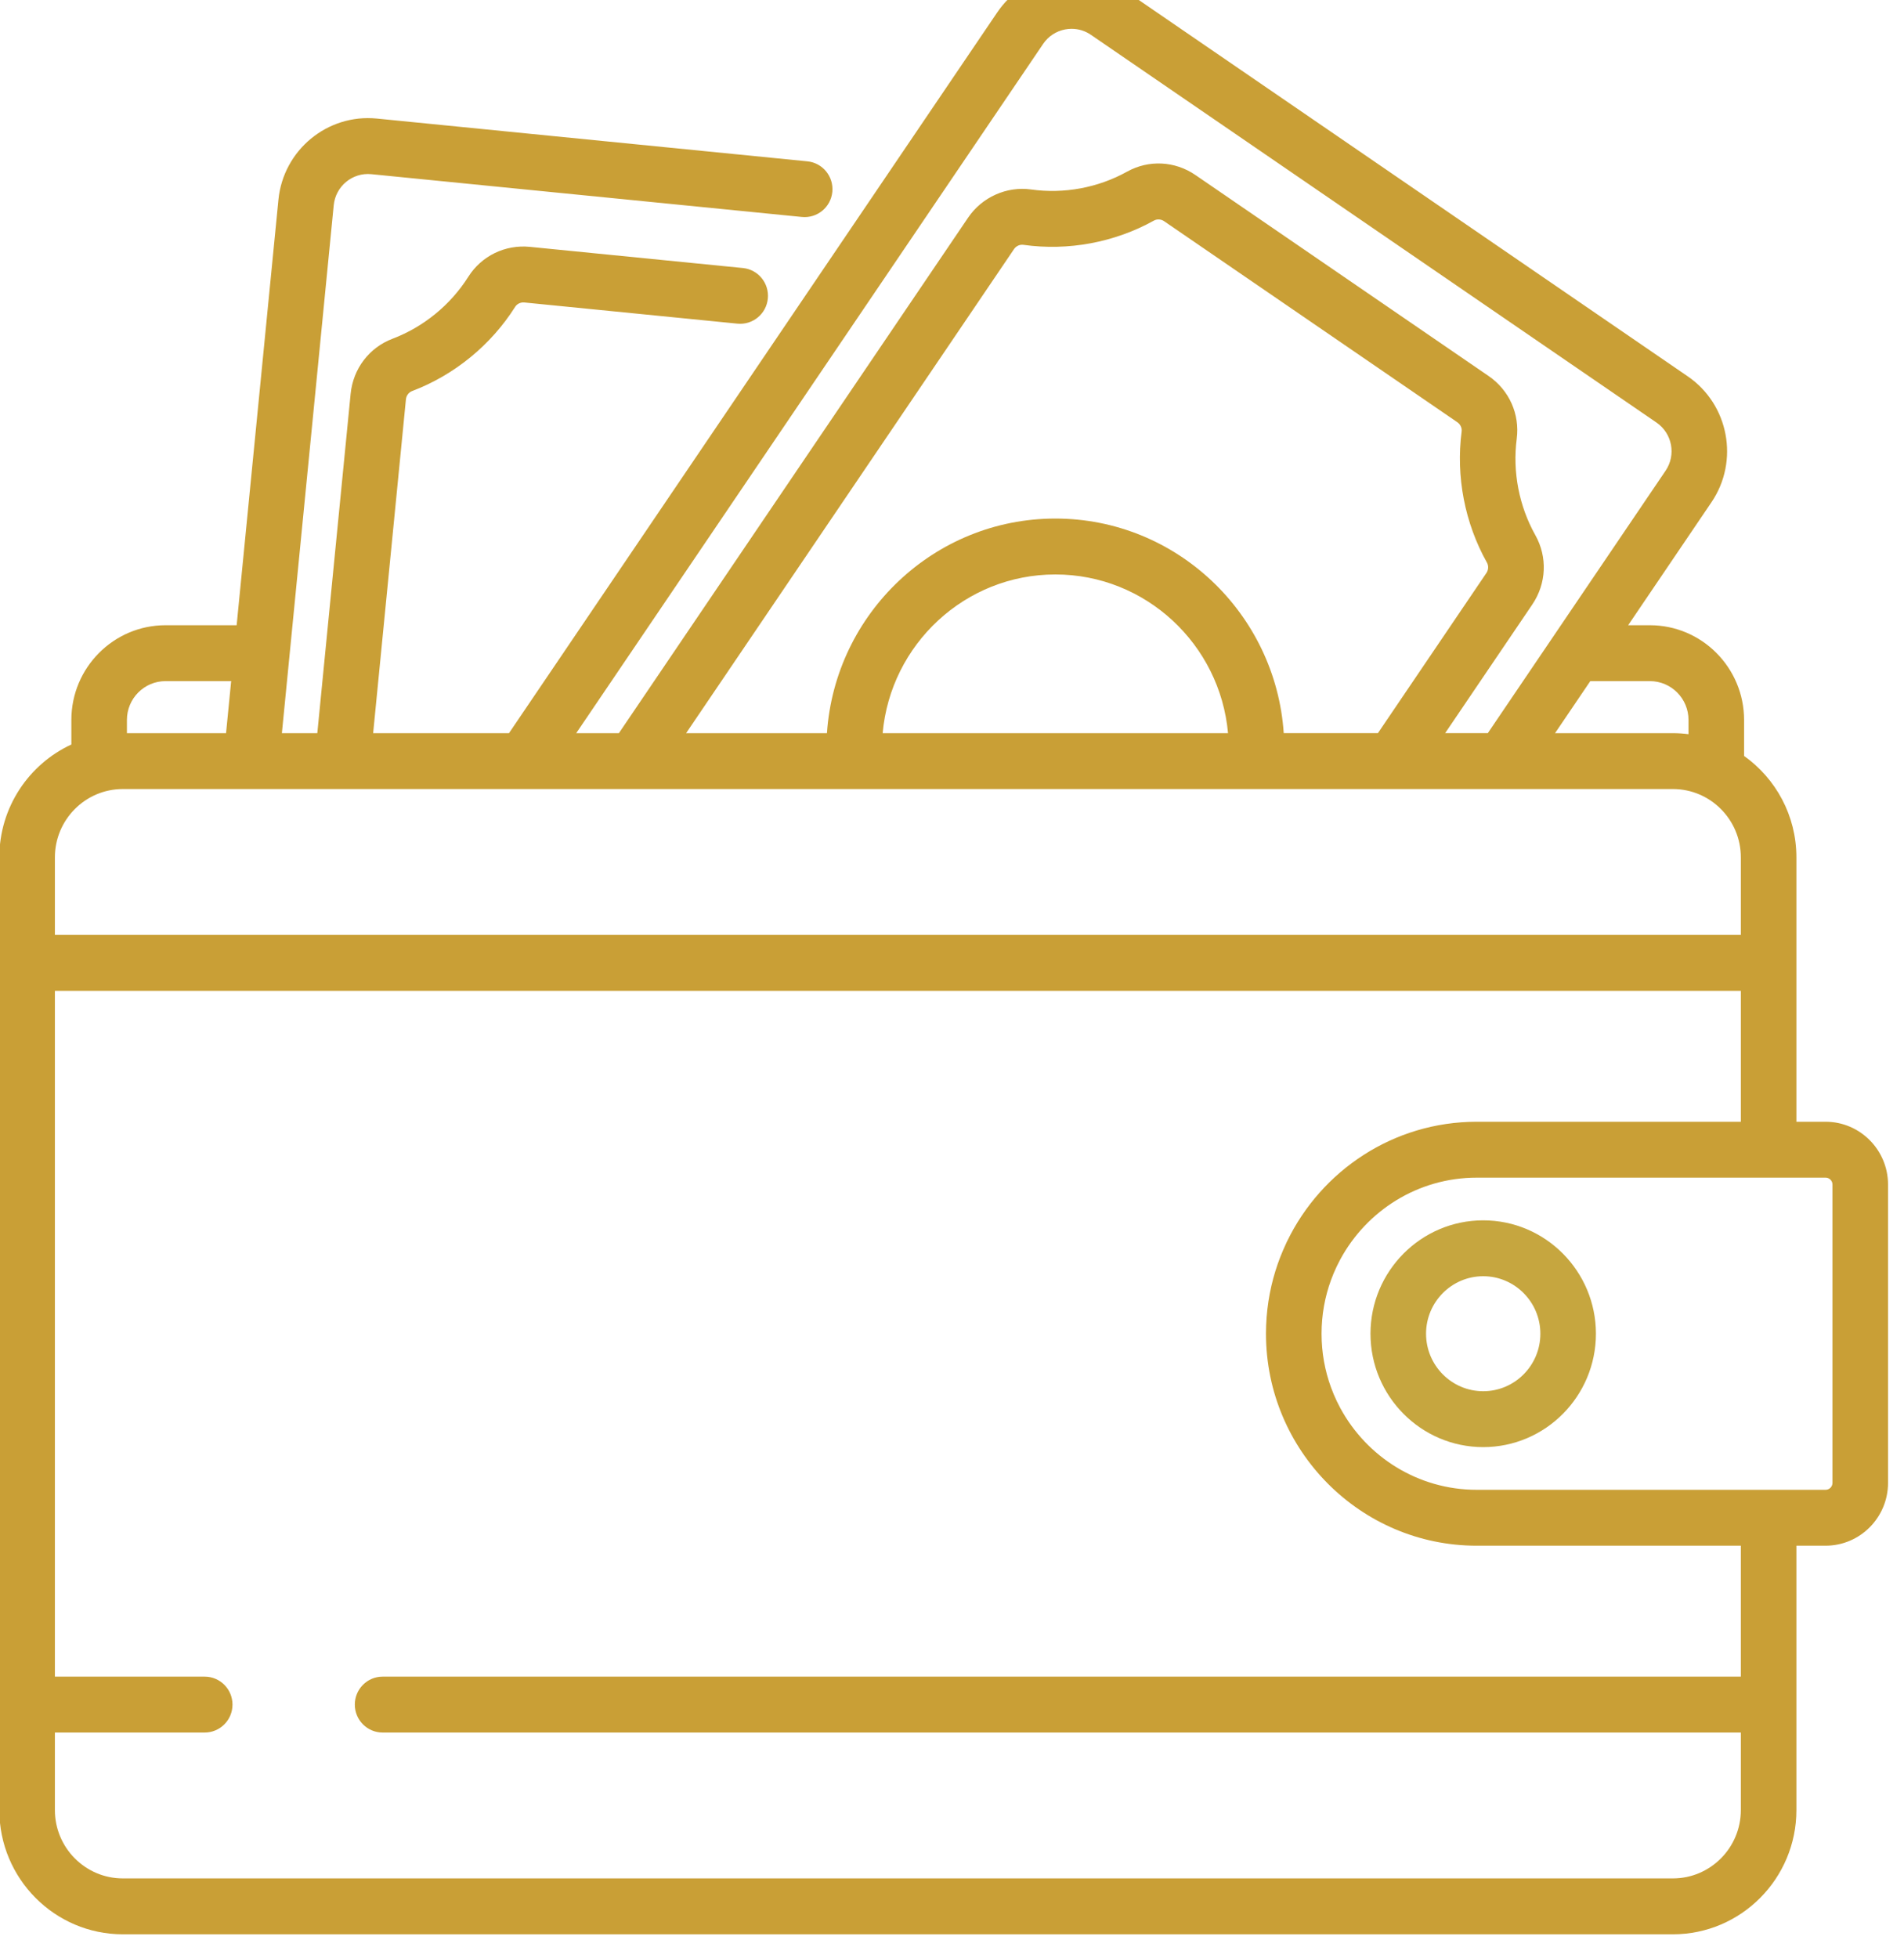 <?xml version="1.0" encoding="UTF-8" standalone="no"?>
<!DOCTYPE svg PUBLIC "-//W3C//DTD SVG 1.1//EN" "http://www.w3.org/Graphics/SVG/1.1/DTD/svg11.dtd">
<svg width="100%" height="100%" viewBox="0 0 71 73" version="1.1" xmlns="http://www.w3.org/2000/svg" xmlns:xlink="http://www.w3.org/1999/xlink" xml:space="preserve" xmlns:serif="http://www.serif.com/" style="fill-rule:evenodd;clip-rule:evenodd;stroke-linejoin:round;stroke-miterlimit:2;">
    <g transform="matrix(1,0,0,1,-32703.6,-20626.7)">
        <g transform="matrix(2,0,0,7.143,31358.7,18664)">
            <g transform="matrix(1,0,0,0.952,-41.921,5.10777e-13)">
                <g transform="matrix(0.071,0,0,0.021,713.79,288.478)">
                    <path d="M487.59,299.894L479.928,299.894L479.928,230.879C479.928,219.953 474.49,210.279 466.185,204.401L466.185,195.004C466.185,181.373 455.096,170.284 441.465,170.284L435.744,170.284L457.633,138.164C464.97,127.398 462.18,112.669 451.414,105.331L302.883,4.111C297.668,0.556 291.382,-0.756 285.178,0.421C278.977,1.596 273.604,5.115 270.05,10.331L141.849,198.454L106.174,198.454L114.781,111.324C114.878,110.342 115.516,109.491 116.406,109.156C127.495,104.975 137.105,97.167 143.465,87.171C143.966,86.384 144.911,85.934 145.889,86.033L201.844,91.561C205.856,91.95 209.425,89.028 209.821,85.018C210.217,81.008 207.288,77.437 203.278,77.041L147.323,71.513C140.828,70.877 134.634,73.87 131.154,79.338C126.478,86.688 119.412,92.428 111.259,95.502C105.122,97.816 100.908,103.328 100.26,109.889L91.512,198.453L82.209,198.453L95.821,60.649C96.311,55.689 100.738,52.045 105.704,52.542L218.778,63.712C222.788,64.099 226.359,61.179 226.755,57.169C227.151,53.159 224.222,49.588 220.212,49.192L107.138,38.022C94.174,36.743 82.581,46.248 81.3,59.214L70.328,170.284L51.643,170.284C38.013,170.284 26.923,181.373 26.923,195.004L26.923,201.414C15.772,206.548 8.008,217.82 8.008,230.879L8.008,479.574C8.008,497.454 22.554,512 40.435,512L447.502,512C465.382,512 479.928,497.454 479.928,479.574L479.928,410.56L487.59,410.56C496.634,410.56 503.991,403.203 503.991,394.16L503.991,316.295C503.992,307.251 496.634,299.894 487.59,299.894ZM441.465,184.876C447.051,184.875 451.594,189.419 451.594,195.005L451.594,198.722C450.252,198.552 448.889,198.455 447.502,198.455L416.547,198.455L425.8,184.876L441.465,184.876ZM282.107,18.547C283.467,16.552 285.522,15.206 287.894,14.756C288.461,14.649 289.03,14.595 289.595,14.595C291.392,14.595 293.148,15.133 294.666,16.167L443.197,117.387C447.315,120.194 448.383,125.828 445.577,129.946L398.891,198.452L387.687,198.452L410.576,164.865C414.288,159.418 414.594,152.486 411.372,146.773C407.09,139.183 405.354,130.246 406.484,121.607C407.324,115.18 404.496,108.906 399.104,105.232L322.106,52.76C316.713,49.085 309.839,48.748 304.165,51.881C296.54,56.091 287.587,57.744 278.957,56.536C272.557,55.638 266.066,58.528 262.409,63.893L170.71,198.453L159.506,198.453L282.107,18.547ZM285.32,142.438C253.549,142.438 227.469,167.211 225.344,198.453L188.365,198.453L274.464,72.11L274.465,72.11C274.954,71.391 275.765,70.963 276.598,70.963C276.709,70.963 276.82,70.971 276.931,70.986C288.669,72.628 300.844,70.382 311.216,64.655C312.032,64.203 313.08,64.268 313.888,64.818L390.887,117.291C391.693,117.841 392.136,118.793 392.016,119.717C390.479,131.466 392.841,143.62 398.664,153.942C399.131,154.771 399.074,155.833 398.52,156.648L370.032,198.452L345.299,198.452C343.172,167.211 317.093,142.438 285.32,142.438ZM330.668,198.454L239.973,198.454C242.063,175.265 261.597,157.03 285.32,157.03C309.044,157.029 328.579,175.265 330.668,198.454ZM41.514,195.004C41.514,189.418 46.057,184.874 51.643,184.874L68.887,184.874L67.546,198.453L41.514,198.453L41.514,195.004ZM22.599,230.879C22.599,221.045 30.6,213.044 40.435,213.044L447.502,213.044C457.337,213.044 465.337,221.045 465.337,230.879L465.337,251.123L22.599,251.123L22.599,230.879ZM465.337,479.574C465.337,489.408 457.337,497.409 447.502,497.409L40.435,497.409C30.6,497.409 22.599,489.408 22.599,479.574L22.599,459.33L61.941,459.33C65.971,459.33 69.236,456.064 69.236,452.035C69.236,448.006 65.97,444.74 61.941,444.74L22.599,444.74L22.599,265.714L465.337,265.714L465.337,299.894L395.97,299.894C374.114,299.894 355.182,312.634 346.197,331.075C346.167,331.137 346.133,331.197 346.102,331.259C346.026,331.416 345.96,331.579 345.886,331.737C344.816,334.01 343.886,336.363 343.129,338.791C343.127,338.798 343.125,338.804 343.123,338.811C341.508,344 340.637,349.513 340.637,355.227C340.637,385.738 365.459,410.56 395.969,410.56L465.336,410.56L465.336,444.74L108.655,444.74C104.625,444.74 101.36,448.006 101.36,452.035C101.36,456.064 104.626,459.33 108.655,459.33L465.337,459.33L465.337,479.574ZM489.401,394.159C489.401,395.157 488.589,395.969 487.59,395.969L395.972,395.969C380.527,395.969 367.061,387.33 360.154,374.631C359.84,374.054 359.54,373.468 359.253,372.875C358.68,371.688 358.163,370.469 357.706,369.221C356.104,364.855 355.23,360.141 355.23,355.227C355.23,350.313 356.105,345.599 357.706,341.233C358.164,339.986 358.681,338.767 359.253,337.579C359.54,336.986 359.84,336.4 360.154,335.823C367.061,323.124 380.527,314.485 395.972,314.485L487.59,314.485C488.588,314.485 489.401,315.297 489.401,316.295L489.401,394.159Z" style="fill:rgb(201,159,54);fill-rule:nonzero;"/>
                </g>
                <g transform="matrix(0.071,0,0,0.021,713.79,288.478)">
                    <path d="M397.681,325.627C381.359,325.627 368.081,338.906 368.081,355.227C368.081,371.548 381.359,384.826 397.681,384.826C414.003,384.826 427.281,371.548 427.281,355.227C427.281,338.906 414.003,325.627 397.681,325.627ZM397.681,370.235C389.405,370.235 382.672,363.502 382.672,355.227C382.672,346.952 389.405,340.218 397.681,340.218C405.957,340.218 412.69,346.951 412.69,355.227C412.69,363.503 405.957,370.235 397.681,370.235Z" style="fill:rgb(198,166,63);fill-rule:nonzero;"/>
                </g>
            </g>
        </g>
    </g>
</svg>
